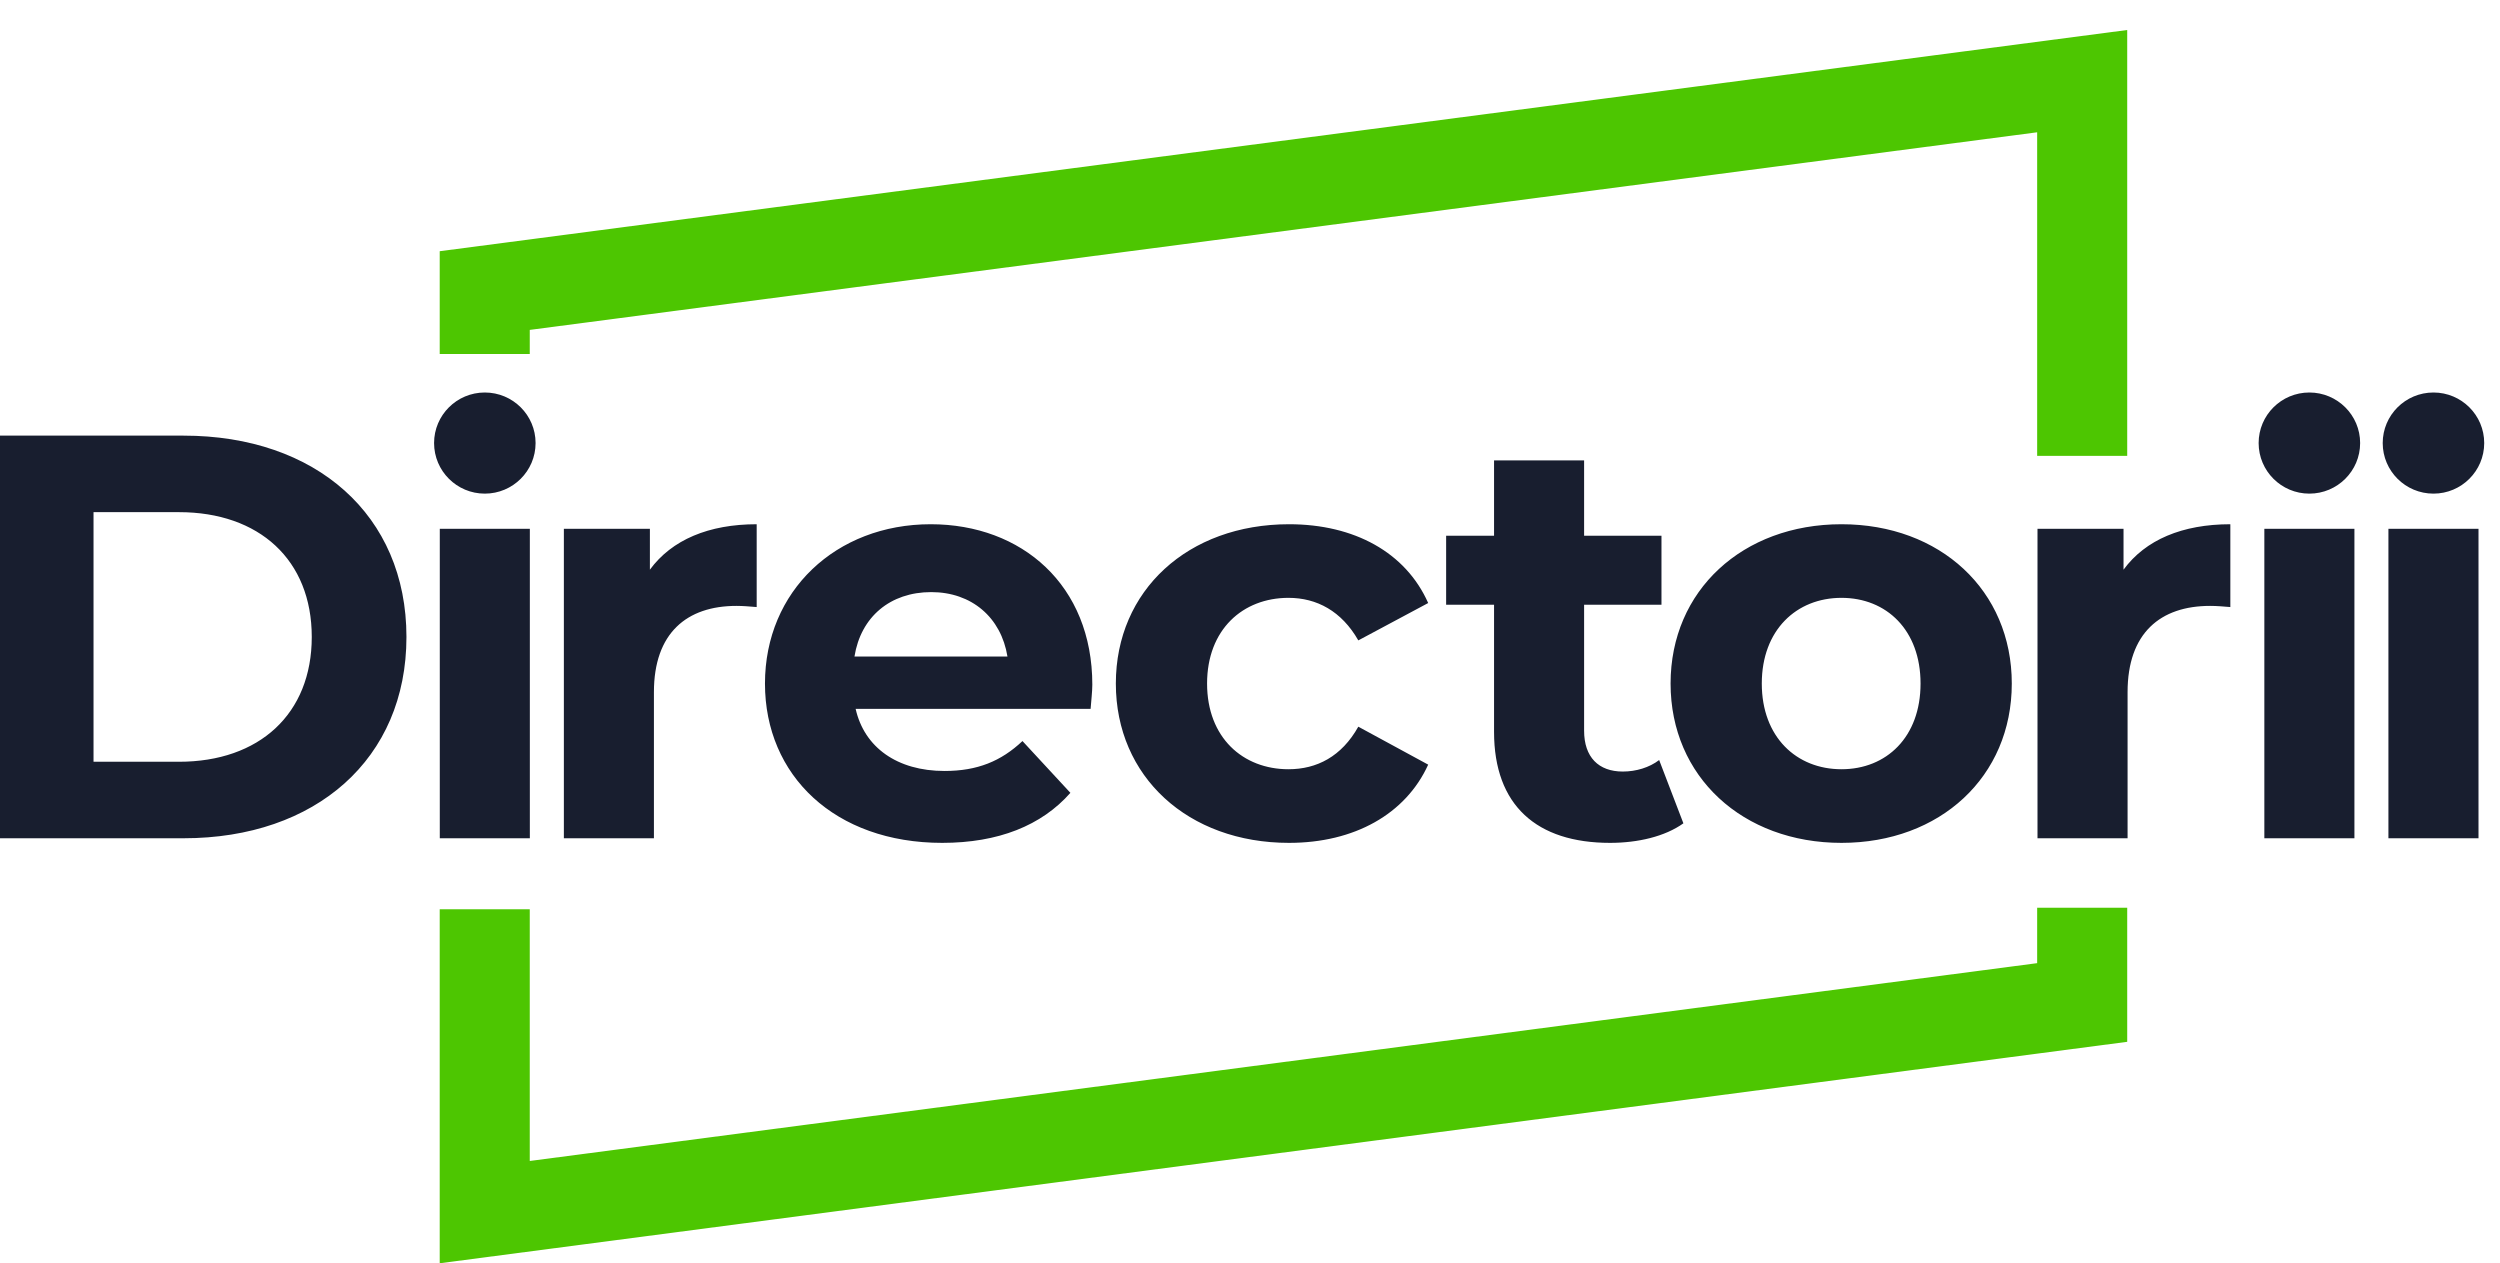 <svg width="95" height="48" viewBox="0 0 95 48" fill="none" xmlns="http://www.w3.org/2000/svg">
<g clip-path="url(#clip0_818_4602)">
<path fill-rule="evenodd" clip-rule="evenodd" d="M90.76 31.854H94.183V20.095H90.76V31.854ZM86.045 31.854H89.468V20.095H86.045V31.854ZM80.694 21.648V20.095H77.425V31.854H80.848V26.302C80.848 24.052 82.098 23.024 83.984 23.024C84.248 23.024 84.467 23.046 84.753 23.068V19.921C82.932 19.921 81.527 20.511 80.694 21.648ZM69.976 32.029C66.224 32.029 63.482 29.515 63.482 25.975C63.482 22.434 66.224 19.921 69.976 19.921C73.727 19.921 76.448 22.434 76.448 25.975C76.448 29.515 73.727 32.029 69.976 32.029ZM69.976 29.231C68.265 29.231 66.948 28.008 66.948 25.975C66.948 23.942 68.265 22.718 69.976 22.718C71.687 22.718 72.981 23.942 72.981 25.975C72.981 28.008 71.687 29.231 69.976 29.231ZM63.048 28.882C62.675 29.166 62.171 29.319 61.666 29.319C60.745 29.319 60.196 28.772 60.196 27.767V22.98H63.136V20.358H60.196V17.494H56.774V20.358H54.953V22.98H56.774V27.811C56.774 30.608 58.397 32.029 61.183 32.029C62.237 32.029 63.268 31.789 63.969 31.286L63.048 28.882ZM48.984 32.029C51.463 32.029 53.416 30.936 54.271 29.056L51.616 27.614C50.98 28.75 50.037 29.231 48.962 29.231C47.229 29.231 45.869 28.029 45.869 25.975C45.869 23.92 47.229 22.718 48.962 22.718C50.037 22.718 50.98 23.221 51.616 24.335L54.271 22.915C53.416 20.991 51.463 19.921 48.984 19.921C45.145 19.921 42.402 22.434 42.402 25.975C42.402 29.515 45.145 32.029 48.984 32.029ZM41.508 26.018C41.508 22.237 38.832 19.921 35.366 19.921C31.768 19.921 29.069 22.456 29.069 25.975C29.069 29.472 31.724 32.029 35.804 32.029C37.932 32.029 39.578 31.373 40.675 30.128L38.854 28.16C38.042 28.925 37.143 29.297 35.892 29.297C34.093 29.297 32.843 28.401 32.514 26.936H41.443C41.464 26.652 41.508 26.28 41.508 26.018ZM35.387 22.5C36.923 22.5 38.042 23.461 38.283 24.947H32.47C32.711 23.439 33.83 22.5 35.387 22.5ZM24.696 21.648V20.095H21.427V31.854H24.849V26.302C24.849 24.052 26.1 23.024 27.986 23.024C28.25 23.024 28.469 23.046 28.754 23.068V19.921C26.933 19.921 25.53 20.511 24.696 21.648ZM16.712 31.854H20.134V20.095H16.712V31.854ZM0 31.854H6.976C12 31.854 15.445 28.838 15.445 24.204C15.445 19.571 12 16.554 6.976 16.554H0V31.854ZM92.472 14.915C93.537 14.915 94.4 15.775 94.4 16.836C94.4 17.897 93.537 18.758 92.472 18.758C91.406 18.758 90.543 17.897 90.543 16.836C90.543 15.775 91.406 14.915 92.472 14.915ZM87.756 14.915C88.821 14.915 89.685 15.775 89.685 16.836C89.685 17.897 88.821 18.758 87.756 18.758C86.691 18.758 85.828 17.897 85.828 16.836C85.828 15.775 86.691 14.915 87.756 14.915ZM18.423 14.915C19.488 14.915 20.352 15.775 20.352 16.836C20.352 17.897 19.488 18.758 18.423 18.758C17.358 18.758 16.495 17.897 16.495 16.836C16.495 15.775 17.358 14.915 18.423 14.915ZM3.554 28.947V19.462H6.801C9.85 19.462 11.847 21.276 11.847 24.204C11.847 27.133 9.85 28.947 6.801 28.947H3.554Z" fill="#181E2F"/>
<path fill-rule="evenodd" clip-rule="evenodd" d="M80.834 34.494V39.589L16.709 48.004V34.552H20.131V44.117L77.412 36.6V34.494H80.834ZM80.834 17.322H77.412V5.027L20.131 12.536V13.451H16.709V9.546L80.834 1.14V17.322Z" fill="#4DC601"/>
</g>
<defs>
<clipPath id="clip0_818_4602">
<rect width="94.4" height="48" fill="white" transform="matrix(1 0 0 -1 0 48)"/>
</clipPath>
</defs>
</svg>
